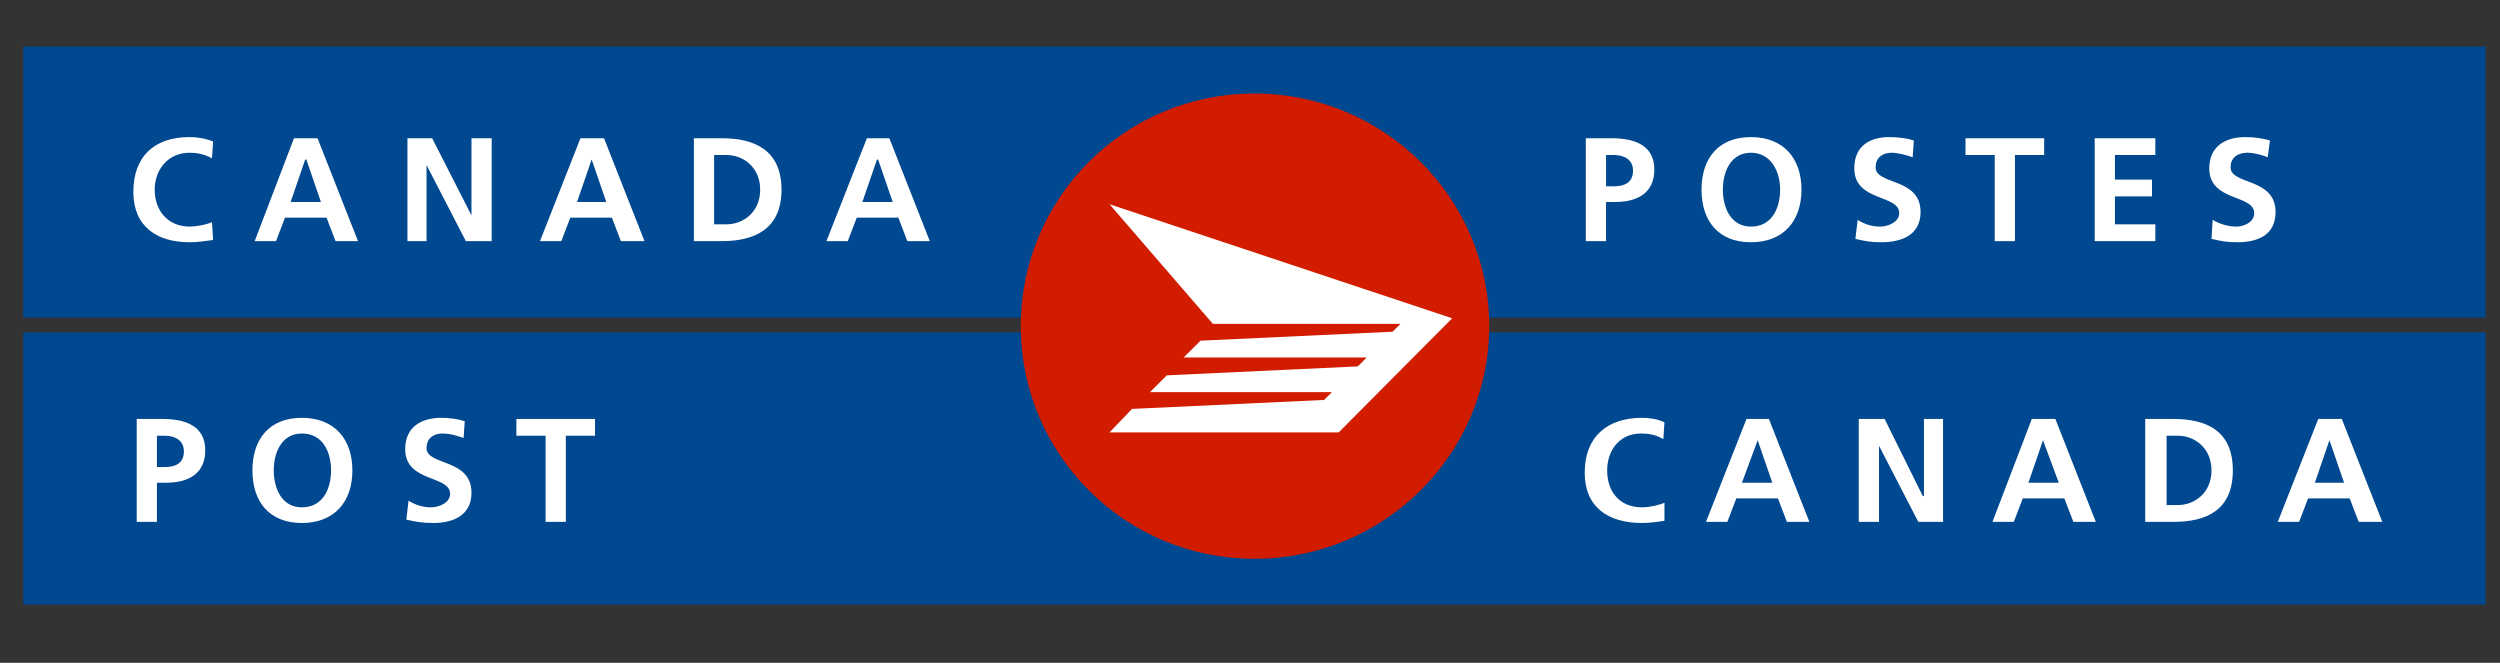 <svg width="215" height="57" viewBox="0 0 215 57" fill="none" xmlns="http://www.w3.org/2000/svg">
<rect x="0" y="0" width="215" height="57" fill="#333333" stroke="none"/>
<path fill-rule="evenodd" clip-rule="evenodd" d="M213.765 52V28.58H2V52H213.765ZM213.765 27.322V4H2V27.322H213.765Z" fill="#004890"/>
<path fill-rule="evenodd" clip-rule="evenodd" d="M107.88 8.041C96.77 8.041 87.787 16.986 87.787 28.047C87.787 39.111 96.77 48.056 107.88 48.056C118.991 48.056 128.071 39.111 128.071 28.047C128.071 16.985 118.991 8.041 107.88 8.041Z" fill="#D11C00"/>
<path fill-rule="evenodd" clip-rule="evenodd" d="M101.794 30.74L103.244 29.299L119.763 28.528L120.439 27.853H104.307L95.42 17.562L124.885 27.373L115.126 37.188H95.42L97.352 35.166L113.87 34.395L114.546 33.723H98.897L100.345 32.279L116.768 31.511L117.541 30.74H101.794V30.74ZM136.381 11.889H138.603C140.533 11.889 142.272 12.465 142.272 14.58C142.272 16.6 140.824 17.371 138.892 17.371H138.119V20.737H136.38V11.889H136.381ZM138.12 16.023H138.795C139.666 16.023 140.439 15.735 140.439 14.677C140.439 13.717 139.666 13.331 138.795 13.331H138.12V16.023ZM150.583 11.79C153.383 11.79 154.926 13.62 154.926 16.31C154.926 19.006 153.382 20.833 150.583 20.833C147.78 20.833 146.331 19.006 146.331 16.31C146.331 13.62 147.78 11.79 150.583 11.79ZM150.583 19.487C152.418 19.487 153.092 17.851 153.092 16.31C153.092 14.772 152.32 13.136 150.583 13.136C148.843 13.136 148.166 14.772 148.166 16.31C148.166 17.851 148.843 19.487 150.583 19.487ZM164.491 13.522C163.912 13.331 163.234 13.136 162.655 13.136C162.076 13.136 161.304 13.426 161.304 14.387C161.304 15.928 165.169 15.253 165.169 18.236C165.169 20.16 163.625 20.833 161.786 20.833C160.821 20.833 160.438 20.735 159.565 20.545L159.759 18.908C160.338 19.293 161.016 19.487 161.694 19.487C162.367 19.487 163.333 19.102 163.333 18.332C163.333 16.696 159.469 17.37 159.469 14.482C159.469 12.465 160.919 11.79 162.461 11.79C163.233 11.79 164.008 11.889 164.59 12.08L164.491 13.522V13.522ZM171.547 13.331H169.033V11.889H175.797V13.331H173.285V20.736H171.547V13.331V13.331ZM180.144 11.889H185.359V13.331H181.884V15.447H185.071V16.89H181.884V19.293H185.359V20.736H180.144V11.889V11.889ZM195.023 13.522C194.537 13.331 193.86 13.136 193.281 13.136C192.607 13.136 191.832 13.426 191.832 14.387C191.832 15.928 195.698 15.253 195.698 18.236C195.698 20.16 194.249 20.833 192.411 20.833C191.446 20.833 191.062 20.735 190.189 20.545L190.289 18.908C190.964 19.293 191.638 19.487 192.32 19.487C192.993 19.487 193.861 19.102 193.861 18.332C193.861 16.696 189.998 17.37 189.998 14.482C189.998 12.465 191.545 11.79 193.087 11.79C193.861 11.79 194.539 11.889 195.216 12.08L195.023 13.522V13.522ZM143.143 44.785C142.563 44.881 141.888 44.977 141.212 44.977C138.313 44.977 136.285 43.63 136.285 40.647C136.285 37.569 138.217 35.933 141.212 35.933C141.791 35.933 142.563 36.03 143.143 36.317L143.047 37.763C142.371 37.377 141.791 37.282 141.115 37.282C139.28 37.282 138.217 38.724 138.217 40.455C138.217 42.284 139.28 43.63 141.212 43.63C141.888 43.63 142.661 43.436 143.143 43.244V44.785V44.785ZM150.197 36.031H152.127L155.605 44.881H153.672L152.9 42.86H149.325L148.552 44.881H146.716L150.197 36.031ZM151.16 37.859L149.809 41.514H152.418L151.16 37.859ZM159.855 36.031H162.077L165.364 42.669H165.459V36.031H167.103V44.881H164.974L161.595 38.34V44.881H159.855V36.031V36.031ZM174.735 36.031H176.762L180.239 44.881H178.309L177.535 42.86H173.961L173.187 44.881H171.351L174.735 36.031V36.031ZM175.699 37.859L174.443 41.514H177.053L175.699 37.859ZM184.489 36.031H186.906C189.707 36.031 192.024 36.993 192.024 40.457C192.024 43.916 189.707 44.882 186.906 44.882H184.489V36.031V36.031ZM186.327 43.436H187.293C188.741 43.436 190.189 42.379 190.189 40.456C190.189 38.533 188.741 37.472 187.293 37.472H186.327V43.436ZM199.369 36.031H201.397L204.876 44.881H202.847L202.073 42.86H198.497L197.725 44.881H195.889L199.369 36.031V36.031ZM200.333 37.859L199.078 41.514H201.591L200.333 37.859ZM18.327 20.639C17.652 20.736 16.974 20.833 16.298 20.833C13.497 20.833 11.468 19.487 11.468 16.504C11.468 13.426 13.304 11.789 16.298 11.789C16.878 11.789 17.652 11.888 18.327 12.174L18.23 13.619C17.554 13.232 16.878 13.136 16.298 13.136C14.462 13.136 13.304 14.579 13.304 16.309C13.304 18.14 14.463 19.486 16.298 19.486C16.974 19.486 17.845 19.292 18.23 19.102L18.327 20.639V20.639ZM25.283 11.889H27.31L30.788 20.736H28.858L28.083 18.717H24.509L23.737 20.736H21.902L25.283 11.889V11.889ZM26.346 13.717H26.247L24.994 17.371H27.601L26.346 13.717ZM35.04 11.889H37.164L40.547 18.522V11.889H42.284V20.736H40.063L36.682 14.196V20.736H35.04V11.889V11.889ZM49.918 11.889H51.946L55.424 20.736H53.396L52.623 18.717H49.047L48.274 20.736H46.439L49.918 11.889V11.889ZM50.883 13.717L49.626 17.371H52.141L50.883 13.717ZM59.674 11.889H62.089C64.796 11.889 67.21 12.847 67.21 16.311C67.21 19.774 64.796 20.737 62.089 20.737H59.674V11.889ZM61.414 19.293H62.477C63.926 19.293 65.375 18.237 65.375 16.31C65.375 14.387 63.925 13.331 62.477 13.331H61.414V19.293ZM74.552 11.889H76.484L79.962 20.736H78.03L77.257 18.717H73.683L72.91 20.736H71.074L74.552 11.889V11.889ZM75.518 13.717H75.421L74.164 17.371H76.773L75.518 13.717ZM11.758 36.031H13.979C15.912 36.031 17.651 36.608 17.651 38.725C17.651 40.746 16.201 41.514 14.269 41.514H13.496V44.881H11.757V36.031H11.758ZM13.497 40.167H14.173C15.042 40.167 15.815 39.877 15.815 38.821C15.815 37.859 15.042 37.473 14.173 37.473H13.497V40.167ZM25.959 35.934C28.761 35.934 30.306 37.764 30.306 40.456C30.306 43.149 28.761 44.977 25.959 44.977C23.157 44.977 21.709 43.149 21.709 40.456C21.709 37.764 23.158 35.934 25.959 35.934ZM25.959 43.631C27.795 43.631 28.471 41.994 28.471 40.457C28.471 38.916 27.795 37.283 25.959 37.283C24.22 37.283 23.543 38.916 23.543 40.457C23.544 41.993 24.221 43.631 25.959 43.631ZM39.87 37.664C39.291 37.473 38.71 37.282 38.035 37.282C37.456 37.282 36.681 37.569 36.681 38.533C36.681 40.071 40.547 39.397 40.547 42.378C40.547 44.305 39.001 44.977 37.263 44.977C36.296 44.977 35.812 44.881 34.943 44.687L35.136 43.054C35.716 43.436 36.393 43.63 37.069 43.63C37.744 43.63 38.71 43.244 38.71 42.476C38.71 40.841 34.846 41.513 34.846 38.628C34.846 36.607 36.392 35.933 37.937 35.933C38.613 35.933 39.386 36.03 39.967 36.222L39.87 37.664V37.664ZM46.922 37.473H44.41V36.031H51.173V37.473H48.662V44.881H46.922V37.473Z" fill="white"/>
</svg>
